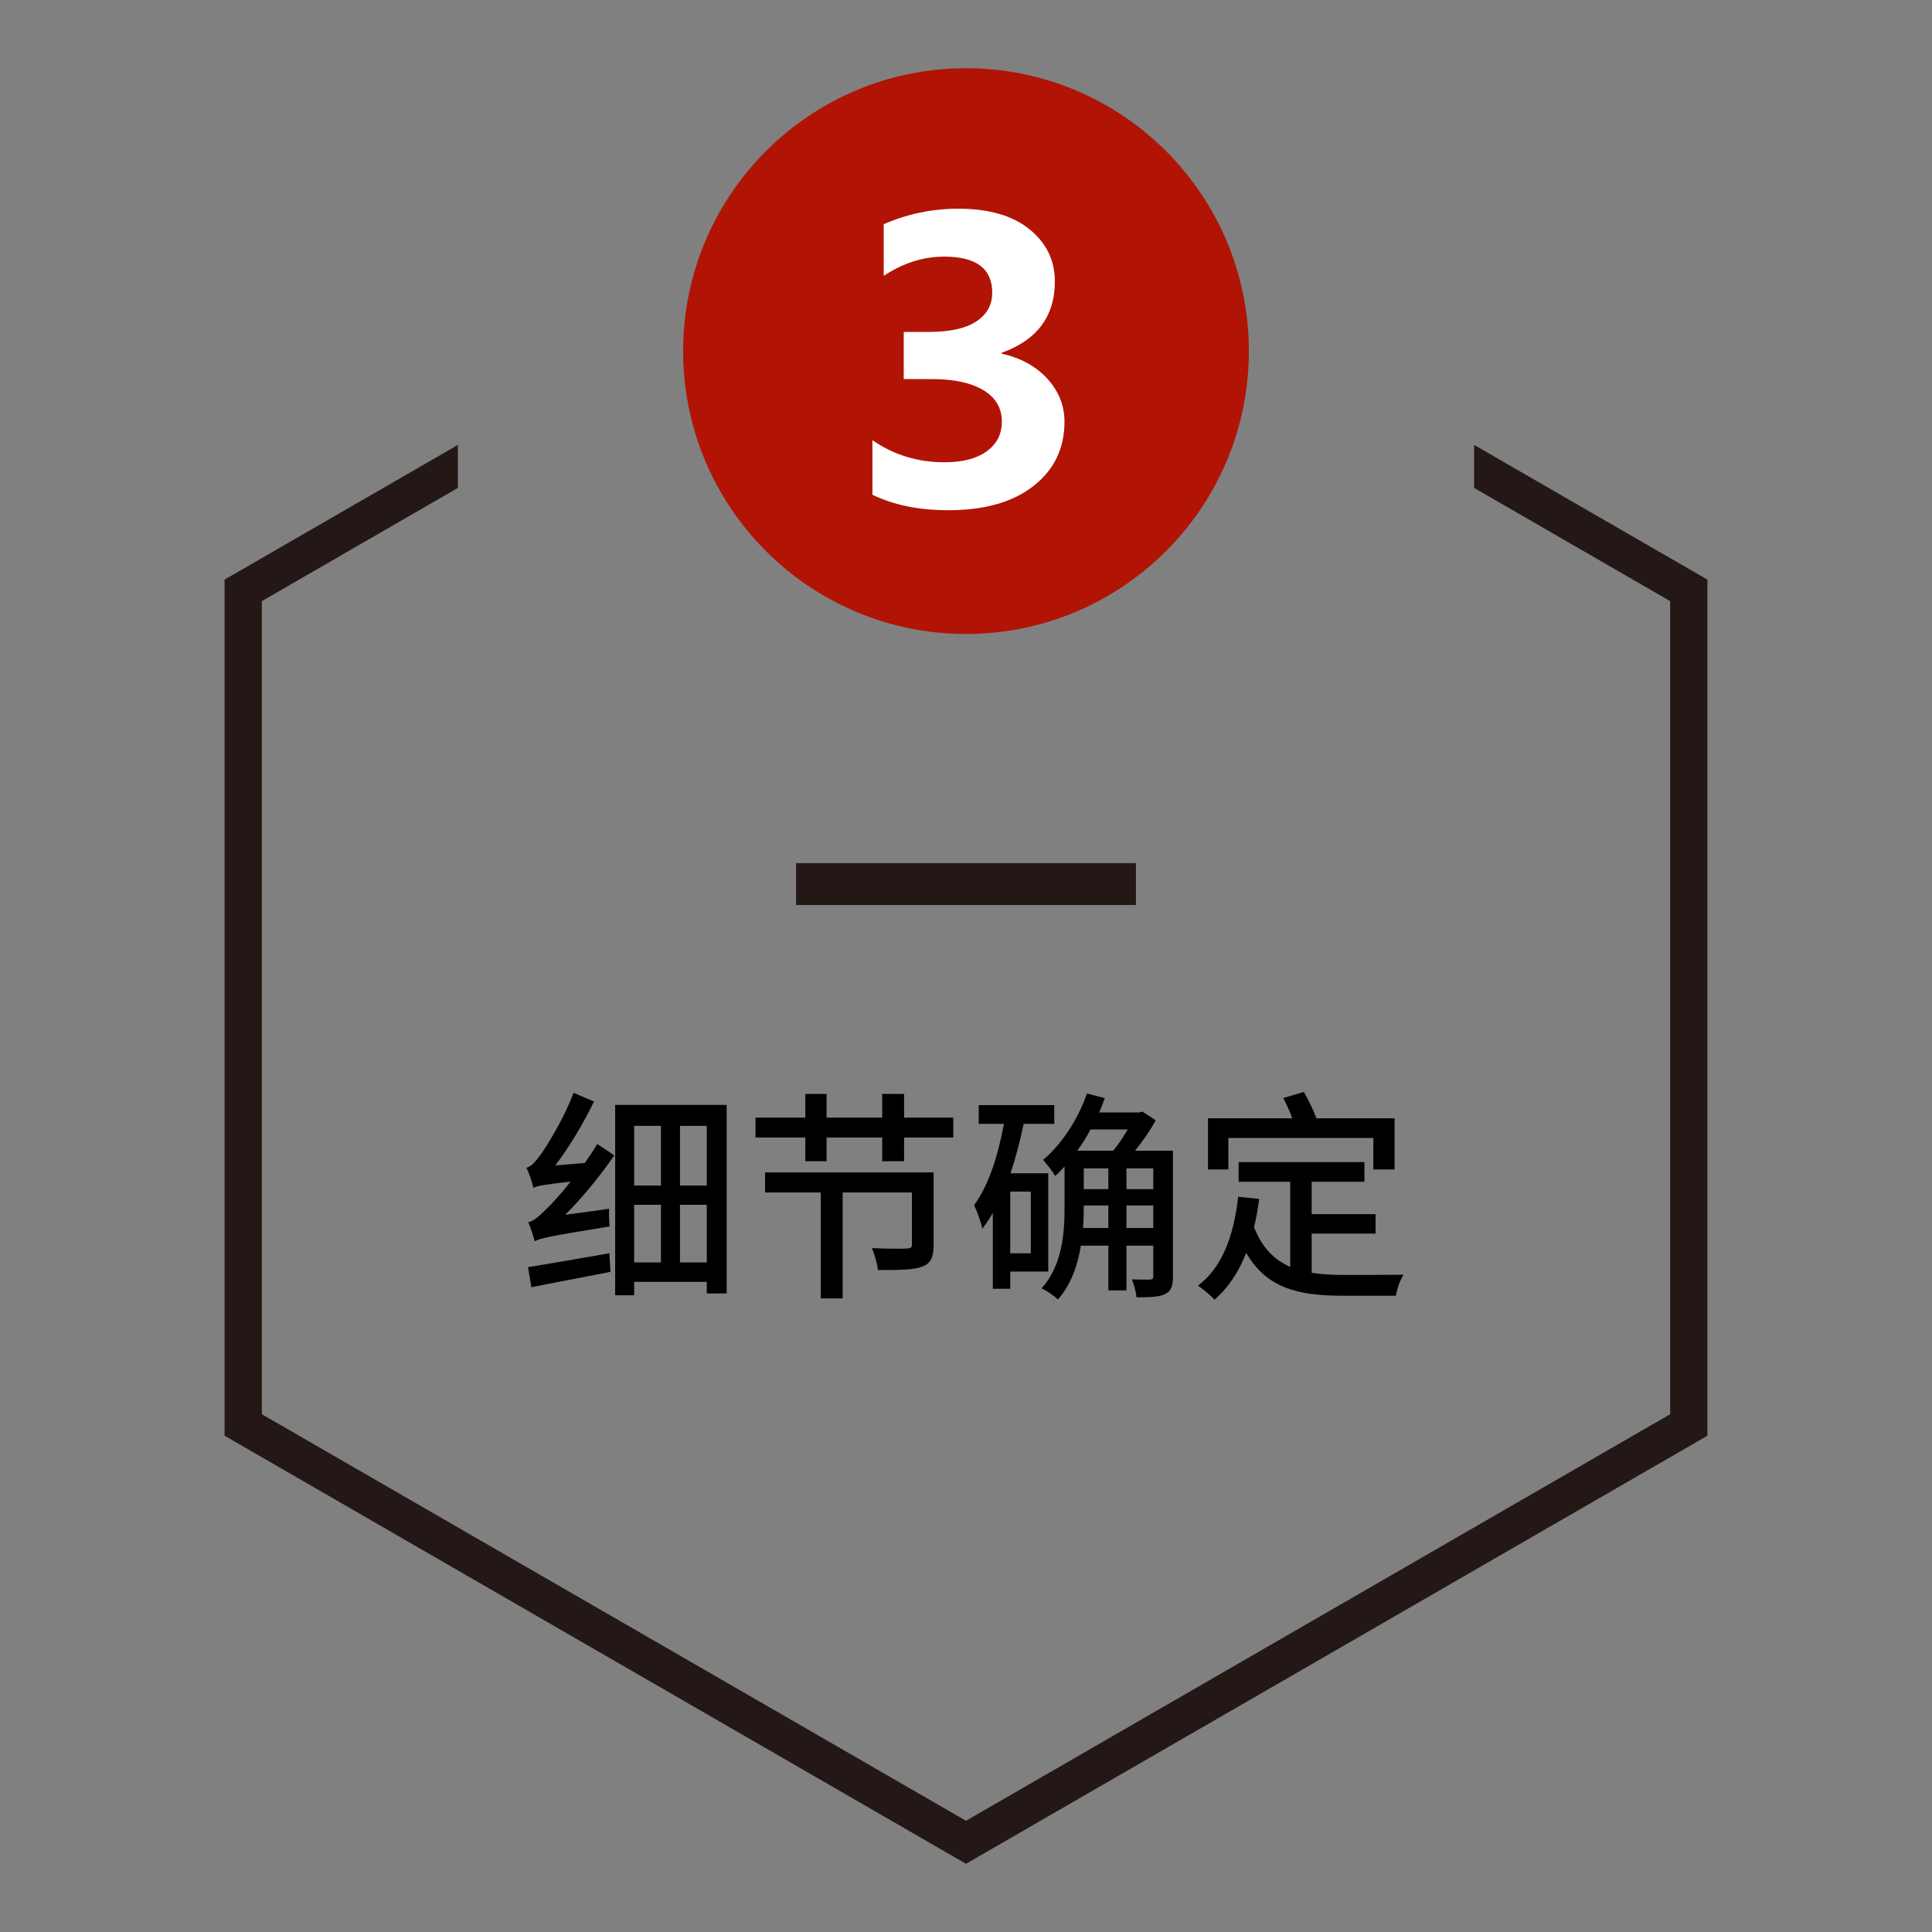 <?xml version="1.0" encoding="utf-8"?>
<!-- Generator: Adobe Illustrator 17.0.0, SVG Export Plug-In . SVG Version: 6.00 Build 0)  -->
<!DOCTYPE svg PUBLIC "-//W3C//DTD SVG 1.1//EN" "http://www.w3.org/Graphics/SVG/1.1/DTD/svg11.dtd">
<svg version="1.1" id="图层_1" xmlns="http://www.w3.org/2000/svg" xmlns:xlink="http://www.w3.org/1999/xlink" x="0px" y="0px"
	 width="200px" height="200px" viewBox="0 0 200 200" enable-background="new 0 0 200 200" xml:space="preserve">
<rect x="0" y="0" width="200" height="200" fill="#808080" stroke="none"/>
<g>
	<circle fill="#B11405" cx="100" cy="36.345" r="29.283"/>
</g>
<g>
	<path fill="#FFFFFF" d="M90.313,51.215V45.57c2.213,1.523,4.693,2.285,7.441,2.285c1.875,0,3.336-0.377,4.385-1.133
		c1.048-0.755,1.572-1.777,1.572-3.066c0-1.419-0.642-2.51-1.924-3.271c-1.283-0.762-3.051-1.143-5.303-1.143h-2.93V34.36h2.637
		c2.148,0,3.772-0.361,4.873-1.084c1.1-0.723,1.65-1.715,1.65-2.979c0-2.487-1.654-3.73-4.961-3.73c-2.188,0-4.277,0.664-6.27,1.992
		v-5.352c2.461-1.067,5.032-1.602,7.715-1.602c3.164,0,5.621,0.71,7.373,2.129c1.751,1.419,2.627,3.216,2.627,5.391
		c0,3.62-1.843,6.087-5.527,7.402v0.078c1.992,0.443,3.577,1.312,4.756,2.607c1.178,1.296,1.768,2.777,1.768,4.443
		c0,2.748-1.064,4.961-3.193,6.641s-5.075,2.52-8.838,2.52C95.13,52.817,92.513,52.283,90.313,51.215z"/>
</g>
<g>
	<polygon fill="#231815" points="152.602,46.058 152.602,50.51 172.896,62.227 172.896,146.399 100,188.486 27.104,146.399 
		27.104,62.227 47.398,50.51 47.398,46.058 23.249,60.001 23.249,148.625 100,192.938 176.751,148.625 176.751,60.001 	"/>
</g>
<g>
	<rect x="82.409" y="89.353" fill="#231815" width="35.182" height="4.333"/>
</g>
<g>
	<path d="M60.536,120.392c0.439-0.647,0.902-1.295,1.296-1.966l1.758,1.18c-1.527,2.197-3.285,4.372-5.09,6.153l4.558-0.625
		c-0.046,0.555,0.023,1.365,0.046,1.828c-6.291,1.018-7.193,1.226-7.749,1.527c-0.116-0.417-0.416-1.411-0.671-1.966
		c0.555-0.116,1.134-0.625,1.896-1.388c0.463-0.417,1.435-1.48,2.499-2.822c-2.868,0.324-3.47,0.463-3.863,0.648
		c-0.093-0.463-0.439-1.503-0.718-2.082c0.486-0.092,0.902-0.602,1.48-1.365c0.556-0.763,2.36-3.632,3.401-6.385l2.104,0.902
		c-1.109,2.313-2.545,4.696-4.002,6.616L60.536,120.392z M54.66,131.172c2.105-0.324,5.32-0.902,8.421-1.434l0.115,1.92
		c-2.892,0.578-5.922,1.133-8.188,1.596L54.66,131.172z M75.225,114.378v19.523h-2.059v-1.203h-7.518v1.388h-1.967v-19.709H75.225z
		 M65.648,116.552v6.176h2.775v-6.176H65.648z M65.648,130.686h2.775v-5.968h-2.775V130.686z M73.166,116.552h-2.775v6.176h2.775
		V116.552z M73.166,130.686v-5.968h-2.775v5.968H73.166z"/>
	<path d="M98.682,115.696v2.059h-5.09v2.452h-2.267v-2.452h-5.76v2.452h-2.198v-2.452h-5.158v-2.059h5.158v-2.452h2.198v2.452h5.76
		v-2.452h2.267v2.452H98.682z M96.646,128.859c0,1.226-0.255,1.92-1.181,2.267c-0.948,0.347-2.429,0.347-4.58,0.347
		c-0.069-0.648-0.347-1.619-0.624-2.267c1.526,0.069,3.1,0.069,3.563,0.046c0.462-0.023,0.578-0.093,0.578-0.439v-5.367H87.23
		v10.965h-2.267v-10.965h-5.76v-2.082h17.442V128.859z"/>
	<path d="M104.58,131.634v1.781h-1.805v-7.842c-0.347,0.602-0.693,1.11-1.087,1.619c-0.093-0.555-0.556-1.851-0.855-2.429
		c1.526-2.059,2.476-5.135,3.1-8.42h-2.614v-1.943h7.818v1.943h-3.168c-0.371,1.758-0.811,3.493-1.365,5.112h3.909v10.178H104.58z
		 M106.709,123.353h-2.129v6.385h2.129V123.353z M121.42,132.12c0,0.995-0.161,1.527-0.786,1.828
		c-0.624,0.324-1.596,0.347-2.983,0.347c-0.047-0.532-0.255-1.342-0.486-1.851c0.833,0.023,1.643,0.023,1.874,0.023
		c0.277-0.023,0.347-0.093,0.347-0.37v-3.146h-2.775v4.626h-1.874v-4.626h-2.845c-0.324,2.013-1.019,4.048-2.383,5.575
		c-0.348-0.37-1.203-0.948-1.689-1.156c2.152-2.36,2.383-5.737,2.383-8.328v-4.28c-0.324,0.324-0.625,0.671-0.971,0.972
		c-0.232-0.417-0.88-1.249-1.25-1.666c1.92-1.619,3.609-4.164,4.534-6.87l1.851,0.486c-0.186,0.509-0.37,0.995-0.578,1.48h4.141
		l0.324-0.093l1.387,0.902c-0.555,1.018-1.341,2.174-2.15,3.146h3.932V132.12z M112.885,116.923
		c-0.394,0.763-0.879,1.527-1.365,2.198h3.725c0.509-0.602,1.041-1.435,1.504-2.198H112.885z M114.735,127.124v-2.336h-2.544v0.277
		c0,0.625-0.023,1.342-0.07,2.059H114.735z M112.191,123.099h2.544v-2.151h-2.544V123.099z M119.385,120.947h-2.775v2.151h2.775
		V120.947z M119.385,127.124v-2.336h-2.775v2.336H119.385z"/>
	<path d="M135.785,131.75c1.019,0.185,2.129,0.231,3.309,0.231c1.018,0,4.881,0,6.199-0.023c-0.347,0.509-0.693,1.526-0.786,2.174
		h-5.528c-4.558,0-7.865-0.763-9.971-4.441c-0.764,1.966-1.851,3.609-3.285,4.858c-0.323-0.394-1.226-1.134-1.711-1.458
		c2.521-1.897,3.701-5.135,4.164-9.207l2.174,0.231c-0.139,1.018-0.301,2.012-0.532,2.915c0.833,2.174,2.128,3.4,3.747,4.118v-8.813
		h-5.343V120.3h13.023v2.036h-5.46v3.354h6.616v2.013h-6.616V131.75z M127.157,121.063h-2.104v-5.297h8.721
		c-0.231-0.671-0.602-1.457-0.926-2.105l2.129-0.625c0.485,0.856,1.018,1.943,1.295,2.729h8.096v5.297h-2.197v-3.262h-15.013
		V121.063z"/>
</g>
</svg>
